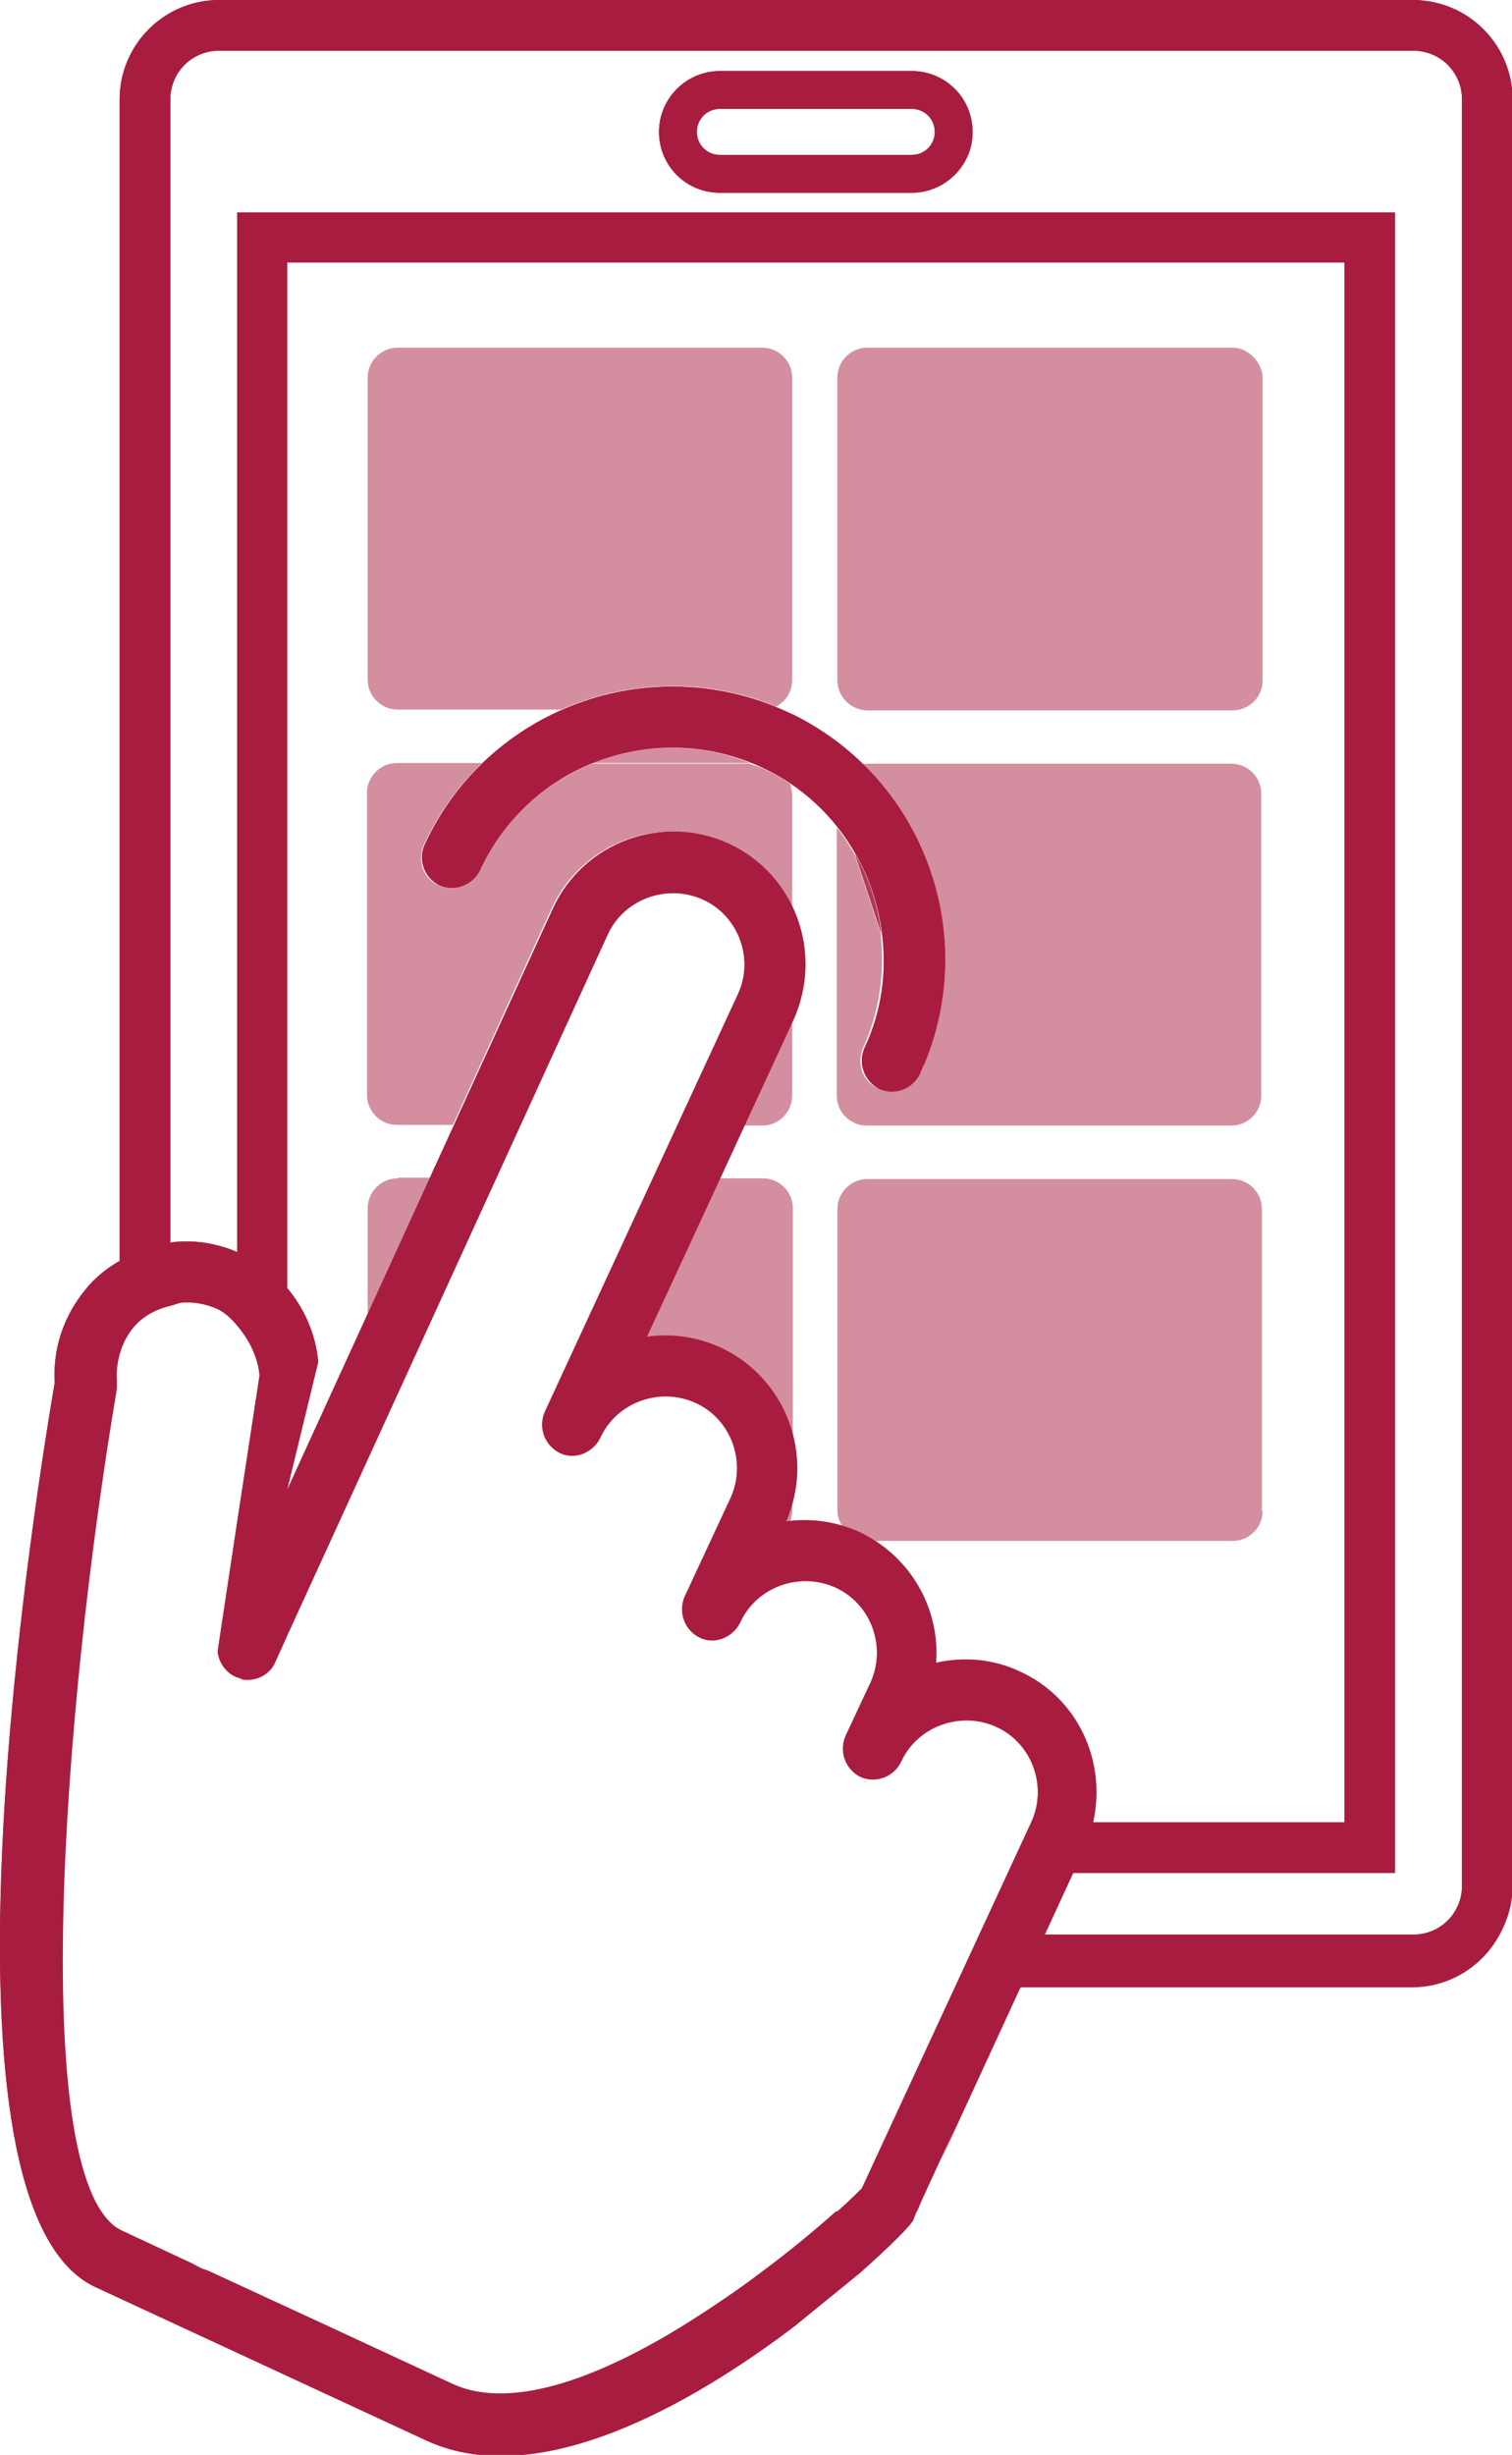 <?xml version="1.0" encoding="UTF-8"?>
<svg id="Layer_2" data-name="Layer 2" xmlns="http://www.w3.org/2000/svg" viewBox="0 0 22.37 36.29">
  <defs>
    <style>
      .cls-1, .cls-2 {
        opacity: .5;
      }

      .cls-1, .cls-3 {
        fill: #a81d3f;
      }
    </style>
  </defs>
  <g id="Layer_1-2" data-name="Layer 1">
    <g>
      <path class="cls-3" d="M13.56,32.69l-.04.1c-.03.06-.34.39-.82.81l2.16-5c.22-.31.44-.62.66-.91l-1.95,5Z"/>
      <path class="cls-1" d="M13.04,13.81c-.05-.42-.18-.82-.39-1.18l.39,1.18Z"/>
      <path class="cls-3" d="M20.91,0H3.24c-.81,0-1.47.66-1.47,1.47v17.17c-.19.11-.37.25-.51.43-.32.39-.48.87-.45,1.37-.37,2.16-1.92,12.2.6,13.37l4.9,2.27c1.65.76,3.92-.53,5.47-1.71l2.56-5c.17-.25.34-.5.51-.74l-2.16,5c.49-.43.8-.75.82-.81l.04-.1,1.95-5c.19-.26.38-.51.58-.74l-2.18,5,2.14-4.64c.45-.98.02-2.15-.96-2.6-.4-.19-.84-.22-1.24-.13.06-.79-.37-1.57-1.13-1.93-.35-.16-.73-.21-1.09-.16.43-.97,0-2.12-.97-2.57-.35-.16-.73-.21-1.09-.16l2.17-4.69c.45-.98.02-2.15-.96-2.6s-2.15-.02-2.6.96l-3.93,8.59.46-1.89c-.04-.42-.21-.79-.46-1.09V3.88h15.65v23.06h-3.81c-.19.23-.38.49-.58.74h5.13V3.14H3.51v15.37c-.28-.12-.59-.18-.92-.15-.02,0-.05.01-.07.01V1.47c0-.4.32-.72.72-.72h17.67c.4,0,.72.32.72.72v26.41c0,.4-.32.72-.72.72h-6.06c-.17.25-.34.49-.51.74h6.57c.81,0,1.47-.66,1.47-1.47V1.47c0-.81-.66-1.47-1.47-1.47ZM2.67,19.26c.19-.02.38.02.54.09.11.05.21.14.3.25.18.21.31.48.33.74l-.33,2.16-.29,1.92c.02.17.13.32.29.38.03,0,.05.02.08.03.2.03.4-.07.48-.25l.18-.4,4.74-10.36c.24-.53.88-.76,1.41-.52.53.24.76.88.52,1.4l-2.86,6.18c-.1.23,0,.49.22.6s.49,0,.6-.22c.24-.53.88-.76,1.41-.52.53.24.76.88.52,1.41l-.68,1.46c-.1.23,0,.49.22.6s.49,0,.6-.22c.24-.53.88-.76,1.41-.52.53.24.76.88.52,1.41l-.37.79c-.1.23,0,.49.22.6.23.1.49,0,.6-.22.24-.53.88-.76,1.41-.52s.76.88.52,1.41l-2.32,5.01-.19.41c-.07.07-.19.19-.36.34-.27.24-.66.57-1.12.91-.33.25-.7.5-1.08.74-1.2.75-2.56,1.32-3.48.9l-1.94-.9-1.69-.78c-.08-.02-.15-.06-.22-.1l-1.05-.49s0,0,0,0c-1.41-.66-.89-7.67-.08-12.45,0-.04,0-.08,0-.12-.01-.15.01-.3.06-.45.04-.12.1-.23.18-.33.15-.18.35-.28.57-.33.05-.01.1-.04.15-.04Z"/>
      <path class="cls-3" d="M13.49,1.05h-2.84c-.49,0-.9.4-.9.9s.4.9.9.9h2.84c.49,0,.9-.4.9-.9s-.4-.9-.9-.9ZM13.49,2.29h-2.84c-.19,0-.34-.15-.34-.34s.15-.34.34-.34h2.84c.19,0,.34.15.34.34s-.15.34-.34.34Z"/>
      <path class="cls-3" d="M12.03,10.73c-.13-.08-.26-.15-.4-.21-2.02-.93-4.42-.05-5.35,1.97-.1.23,0,.49.22.6.23.1.49,0,.6-.22.72-1.57,2.59-2.25,4.16-1.53.61.28,1.09.74,1.4,1.29.21.36.34.77.39,1.18.07.56,0,1.14-.26,1.69-.1.23,0,.49.22.6.23.1.49,0,.6-.22.02-.05.04-.11.07-.16.76-1.84.05-3.96-1.64-4.98Z"/>
    </g>
    <g class="cls-2">
      <g>
        <path class="cls-3" d="M8.77,11.28h2.33c-.77-.31-1.6-.29-2.33,0Z"/>
        <path class="cls-3" d="M12.39,5.59c0-.24.2-.44.44-.44h5.4c.24,0,.44.2.44.44v4.47c0,.24-.2.44-.44.44h-5.4c-.24,0-.44-.2-.44-.44v-4.47Z"/>
        <path class="cls-3" d="M11.47,10.45c.15-.07.25-.22.25-.4v-4.47c0-.24-.2-.44-.44-.44h-5.4c-.24,0-.44.2-.44.44v4.47c0,.24.2.44.44.44h2.42c.98-.43,2.12-.48,3.17-.05Z"/>
        <rect class="cls-3" x="12.39" y="5.14" width="6.29" height="5.36" rx=".44" ry=".44"/>
        <path class="cls-3" d="M10.77,12.48c.44.2.76.56.95.97v-1.72s-.01-.09-.03-.14c-.14-.1-.29-.18-.45-.25-.05-.02-.1-.03-.15-.05h-2.33c-.71.29-1.33.83-1.67,1.58-.1.23-.37.32-.6.22-.23-.1-.32-.37-.22-.6.22-.47.51-.87.86-1.21h-1.26c-.24,0-.44.2-.44.44v4.47c0,.24.2.44.44.44h.83l1.46-3.2c.45-.98,1.62-1.41,2.6-.96Z"/>
        <path class="cls-3" d="M11.28,16.64c.24,0,.44-.2.44-.44v-1.11l-.72,1.55h.27Z"/>
        <path class="cls-3" d="M13.66,15.71c-.02.05-.04.11-.07.16-.1.23-.37.32-.6.22-.23-.1-.32-.37-.22-.6.25-.55.32-1.13.26-1.69l-.39-1.18c-.08-.14-.17-.27-.26-.39v3.97c0,.24.2.44.44.44h5.4c.24,0,.44-.2.44-.44v-4.47c0-.24-.2-.44-.44-.44h-5.4s-.06.01-.09.02c1.15,1.12,1.56,2.86.92,4.41Z"/>
        <path class="cls-3" d="M5.88,17.42c-.24,0-.44.2-.44.44v1.56l.92-2.01h-.47Z"/>
        <path class="cls-3" d="M11.72,22.19c-.03.1-.05.2-.1.3.02,0,.04,0,.07,0,.02-.05.03-.1.03-.16v-.14Z"/>
        <path class="cls-3" d="M10.66,19.93c.56.26.93.75,1.07,1.3v-3.37c0-.24-.2-.44-.44-.44h-.64l-1.08,2.35c.36-.05.74,0,1.09.16Z"/>
        <path class="cls-3" d="M18.67,22.34v-4.47c0-.24-.2-.44-.44-.44h-5.4c-.24,0-.44.2-.44.44v4.47c0,.08.03.15.07.22.09.03.18.06.27.1.08.04.15.08.22.12h5.29c.24,0,.44-.2.44-.44Z"/>
        <path class="cls-3" d="M12.65,12.62l.39,1.18c-.05-.42-.18-.82-.39-1.18Z"/>
        <path class="cls-1" d="M12.65,12.62l.39,1.18c-.05-.42-.18-.82-.39-1.18Z"/>
      </g>
    </g>
    <g>
      <path class="cls-1" d="M13.04,13.81c-.05-.42-.18-.82-.39-1.18l.39,1.18Z"/>
      <path class="cls-3" d="M20.91,0H3.24c-.81,0-1.47.66-1.47,1.47v17.17c-.19.11-.37.25-.51.43-.32.39-.48.87-.45,1.37-.37,2.16-1.92,12.2.6,13.37l4.9,2.27c1.65.76,3.92-.53,5.47-1.71l.91-.74c.49-.43.8-.75.82-.81l.04-.1.34-.74,1.2-2.6h5.8c.81,0,1.47-.66,1.47-1.47V1.47c0-.81-.66-1.47-1.47-1.47ZM12.37,32.69c-.27.24-.66.57-1.12.91-.33.25-.7.5-1.08.74-1.2.75-2.56,1.32-3.48.9l-1.94-.9-1.69-.78c-.08-.02-.15-.06-.22-.1l-1.05-.49s0,0,0,0c-1.41-.66-.89-7.67-.08-12.45,0-.04,0-.08,0-.12-.01-.15.01-.3.06-.45.04-.12.1-.23.18-.33.15-.18.35-.28.57-.33.05-.01.1-.04.15-.04.19-.02.38.02.54.09.11.05.21.14.3.25.18.21.31.48.33.74l-.33,2.16-.29,1.92c.02.17.13.32.29.38.03,0,.05.02.08.03.2.03.4-.07.48-.25l.18-.4,4.74-10.36c.24-.53.88-.76,1.41-.52.53.24.76.88.52,1.4l-2.86,6.18c-.1.23,0,.49.22.6s.49,0,.6-.22c.24-.53.88-.76,1.41-.52.53.24.76.88.52,1.41l-.68,1.46c-.1.23,0,.49.22.6s.49,0,.6-.22c.24-.53.88-.76,1.41-.52.53.24.76.88.52,1.41l-.37.79c-.1.23,0,.49.22.6.23.1.49,0,.6-.22.24-.53.88-.76,1.41-.52s.76.88.52,1.41l-2.32,5.01-.19.41c-.07.07-.19.19-.36.34ZM4.25,19.05V3.88h15.65v23.06h-3.73c.21-.89-.22-1.84-1.08-2.23-.4-.19-.84-.22-1.24-.13.06-.79-.37-1.57-1.13-1.93-.35-.16-.73-.21-1.09-.16.43-.97,0-2.12-.97-2.57-.35-.16-.73-.21-1.09-.16l2.17-4.69c.45-.98.02-2.15-.96-2.6s-2.15-.02-2.6.96l-3.93,8.59.46-1.89c-.04-.42-.21-.79-.46-1.09ZM21.63,27.88c0,.4-.32.72-.72.72h-5.46l.42-.91h4.77V3.14H3.51v15.37c-.28-.12-.59-.18-.92-.15-.02,0-.05.01-.07.01V1.47c0-.4.32-.72.72-.72h17.67c.4,0,.72.32.72.72v26.41Z"/>
      <path class="cls-3" d="M13.49,1.05h-2.84c-.49,0-.9.4-.9.9s.4.9.9.9h2.84c.37,0,.69-.23.83-.55.05-.11.07-.23.07-.35s-.03-.24-.07-.35c-.14-.32-.46-.55-.83-.55ZM13.49,2.29h-2.84c-.19,0-.34-.15-.34-.34s.15-.34.34-.34h2.84c.19,0,.34.15.34.34s-.15.34-.34.34Z"/>
      <path class="cls-3" d="M6.5,13.08c.23.1.49,0,.6-.22.72-1.57,2.59-2.25,4.16-1.53.61.28,1.09.74,1.4,1.29.21.36.34.77.39,1.18.07.56,0,1.14-.26,1.69-.1.23,0,.49.22.6.23.1.49,0,.6-.22.02-.05.04-.11.07-.16.76-1.84.05-3.96-1.64-4.98-.13-.08-.26-.15-.4-.21-2.02-.93-4.42-.05-5.35,1.97-.1.23,0,.49.22.6Z"/>
    </g>
  </g>
</svg>
